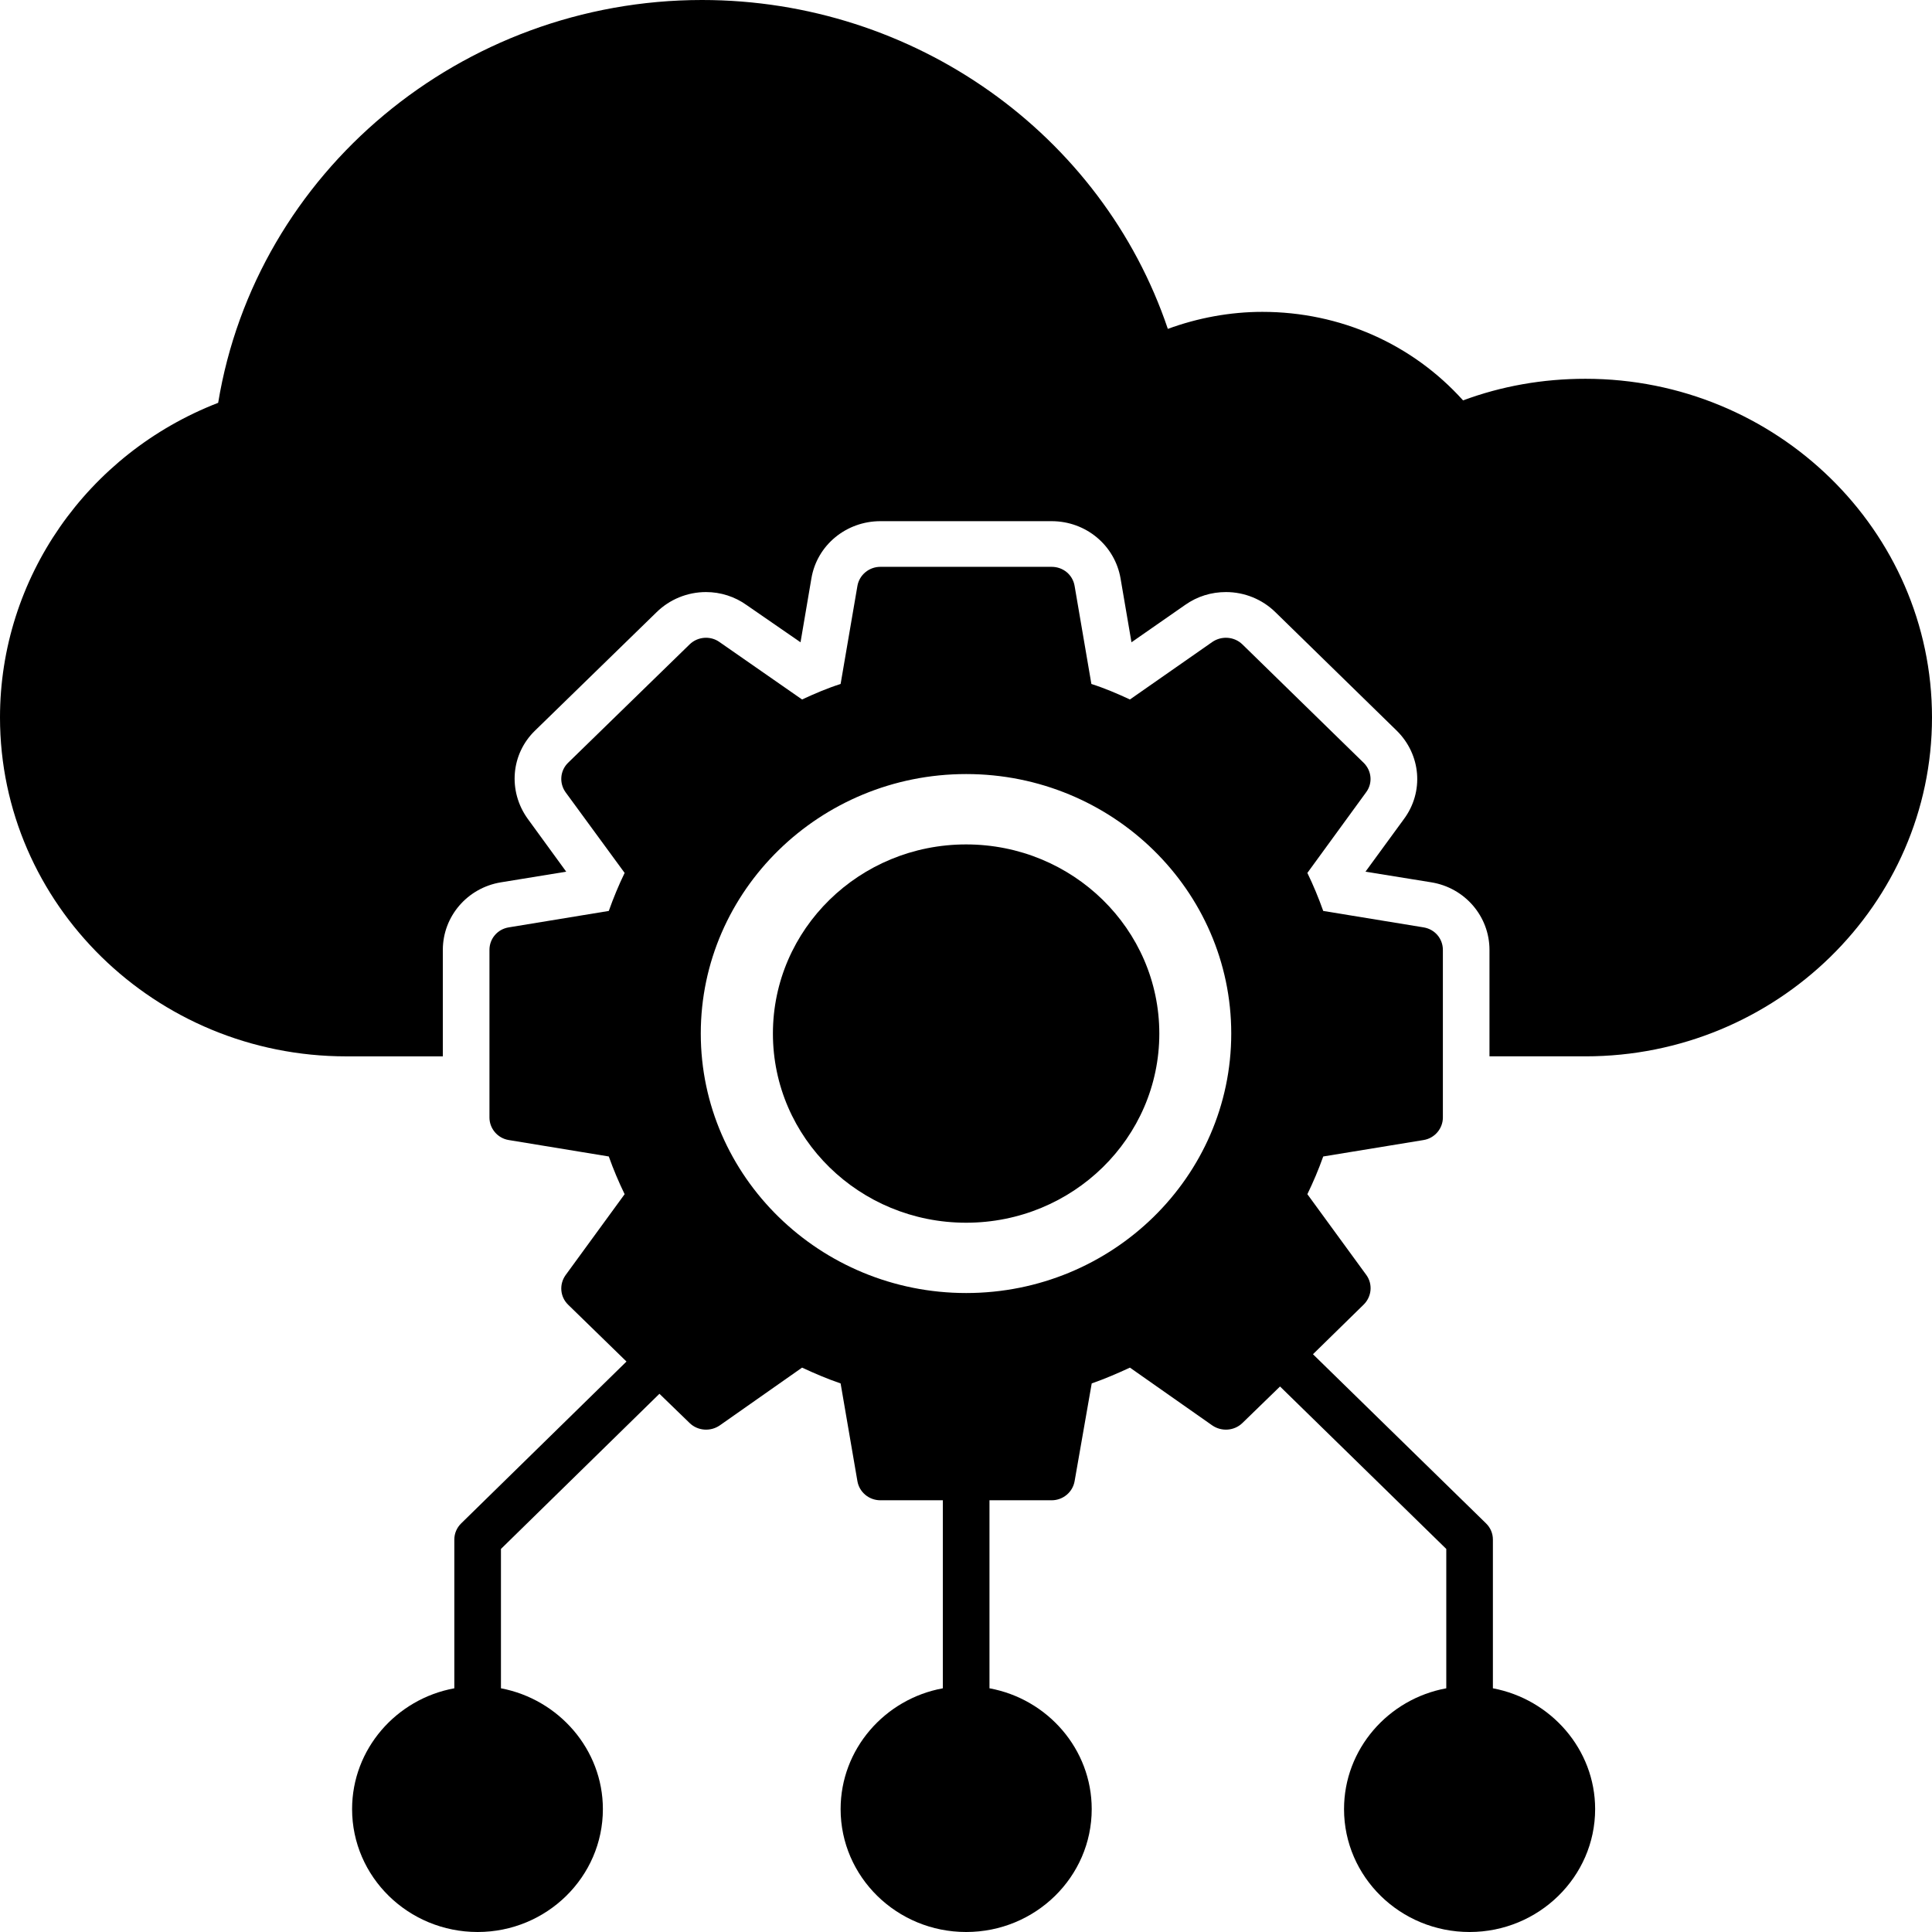 <svg width="100" height="100" viewBox="0 0 100 100" fill="none" xmlns="http://www.w3.org/2000/svg">
<path d="M82.065 19.606C79.846 19.606 77.722 19.984 75.728 20.724C73.106 17.811 69.374 16.142 65.337 16.142C63.664 16.142 61.991 16.456 60.447 17.023C57.037 6.929 47.322 0 36.336 0C23.886 0 13.254 8.913 11.292 20.85C4.504 23.48 0 29.937 0 37.133C0 46.803 8.042 54.677 17.919 54.677H22.921V49.165C22.921 47.433 24.192 45.952 25.929 45.669L29.307 45.118L27.312 42.377C26.283 40.944 26.444 39.023 27.698 37.811L33.987 31.685C34.663 31.023 35.58 30.645 36.545 30.645C37.301 30.645 38.041 30.882 38.652 31.323L41.435 33.244L41.998 29.937C42.287 28.22 43.799 26.976 45.569 26.976H54.431C56.217 26.976 57.713 28.236 58.002 29.953L58.565 33.244L61.348 31.307C61.975 30.866 62.699 30.645 63.455 30.645C64.42 30.645 65.337 31.023 66.013 31.685L72.286 37.811C73.556 39.055 73.717 40.992 72.656 42.409L70.677 45.118L74.087 45.669C75.824 45.952 77.095 47.433 77.095 49.165V54.676H82.065C91.942 54.676 100 46.803 100 37.133C100 27.464 91.942 19.606 82.065 19.606Z" fill="black"/>
<path d="M60.006 53.498C60.006 58.905 55.529 63.288 50.006 63.288C44.483 63.288 40.006 58.905 40.006 53.498C40.006 48.091 44.483 43.707 50.006 43.707C55.529 43.707 60.006 48.091 60.006 53.498Z" fill="black"/>
<path d="M77.272 87.386V79.685C77.272 79.37 77.144 79.071 76.918 78.851L67.959 70.095L70.581 67.528C70.999 67.118 71.063 66.473 70.726 66L67.669 61.811C67.975 61.181 68.249 60.536 68.49 59.859L73.685 59.008C74.264 58.914 74.683 58.41 74.683 57.843V49.166C74.683 48.583 74.264 48.095 73.685 48.001L68.49 47.15C68.249 46.473 67.975 45.812 67.669 45.182L70.71 41.008C71.063 40.536 70.999 39.89 70.581 39.481L64.308 33.355C63.889 32.946 63.23 32.898 62.748 33.229L58.485 36.205C57.842 35.906 57.182 35.623 56.49 35.402L55.622 30.331C55.525 29.749 55.027 29.339 54.432 29.339H45.569C44.974 29.339 44.475 29.765 44.379 30.331L43.51 35.402C42.818 35.623 42.159 35.906 41.515 36.205L37.237 33.229C36.77 32.898 36.111 32.946 35.693 33.355L29.404 39.481C28.985 39.89 28.937 40.536 29.275 41.008L32.331 45.182C32.025 45.812 31.752 46.473 31.511 47.15L26.331 48.001C25.752 48.095 25.334 48.583 25.334 49.166V57.843C25.334 58.41 25.752 58.914 26.331 59.008L31.511 59.859C31.752 60.536 32.025 61.181 32.331 61.811L29.275 66C28.937 66.473 28.985 67.118 29.403 67.528L32.427 70.473L23.87 78.851C23.645 79.071 23.516 79.37 23.516 79.685V87.386C20.508 87.937 18.224 90.535 18.224 93.638C18.224 97.15 21.136 100 24.723 100C28.294 100 31.205 97.15 31.205 93.638C31.205 90.551 28.921 87.953 25.929 87.386V80.173L34.132 72.142L35.693 73.654C36.111 74.063 36.77 74.111 37.253 73.78L41.515 70.788C42.159 71.087 42.818 71.37 43.51 71.606L44.379 76.662C44.475 77.229 44.974 77.654 45.569 77.654H48.802V87.386C45.794 87.937 43.51 90.535 43.51 93.638C43.51 97.15 46.421 100 50.008 100C53.595 100 56.507 97.15 56.507 93.638C56.507 90.535 54.222 87.937 51.215 87.386V77.654H54.432C55.027 77.654 55.525 77.228 55.622 76.662L56.507 71.606C57.182 71.37 57.842 71.087 58.485 70.788L62.748 73.78C63.23 74.111 63.889 74.063 64.308 73.654L66.254 71.764L74.859 80.173V87.386C71.852 87.937 69.567 90.535 69.567 93.638C69.567 97.15 72.479 100 76.066 100C79.637 100 82.564 97.15 82.564 93.638C82.564 90.551 80.28 87.953 77.272 87.386ZM50.01 66.927C42.444 66.927 36.272 60.904 36.272 53.496C36.272 46.089 42.444 40.065 50.01 40.065C57.576 40.065 63.729 46.089 63.729 53.496C63.729 60.904 57.576 66.927 50.01 66.927Z" fill="black"/>
</svg>

